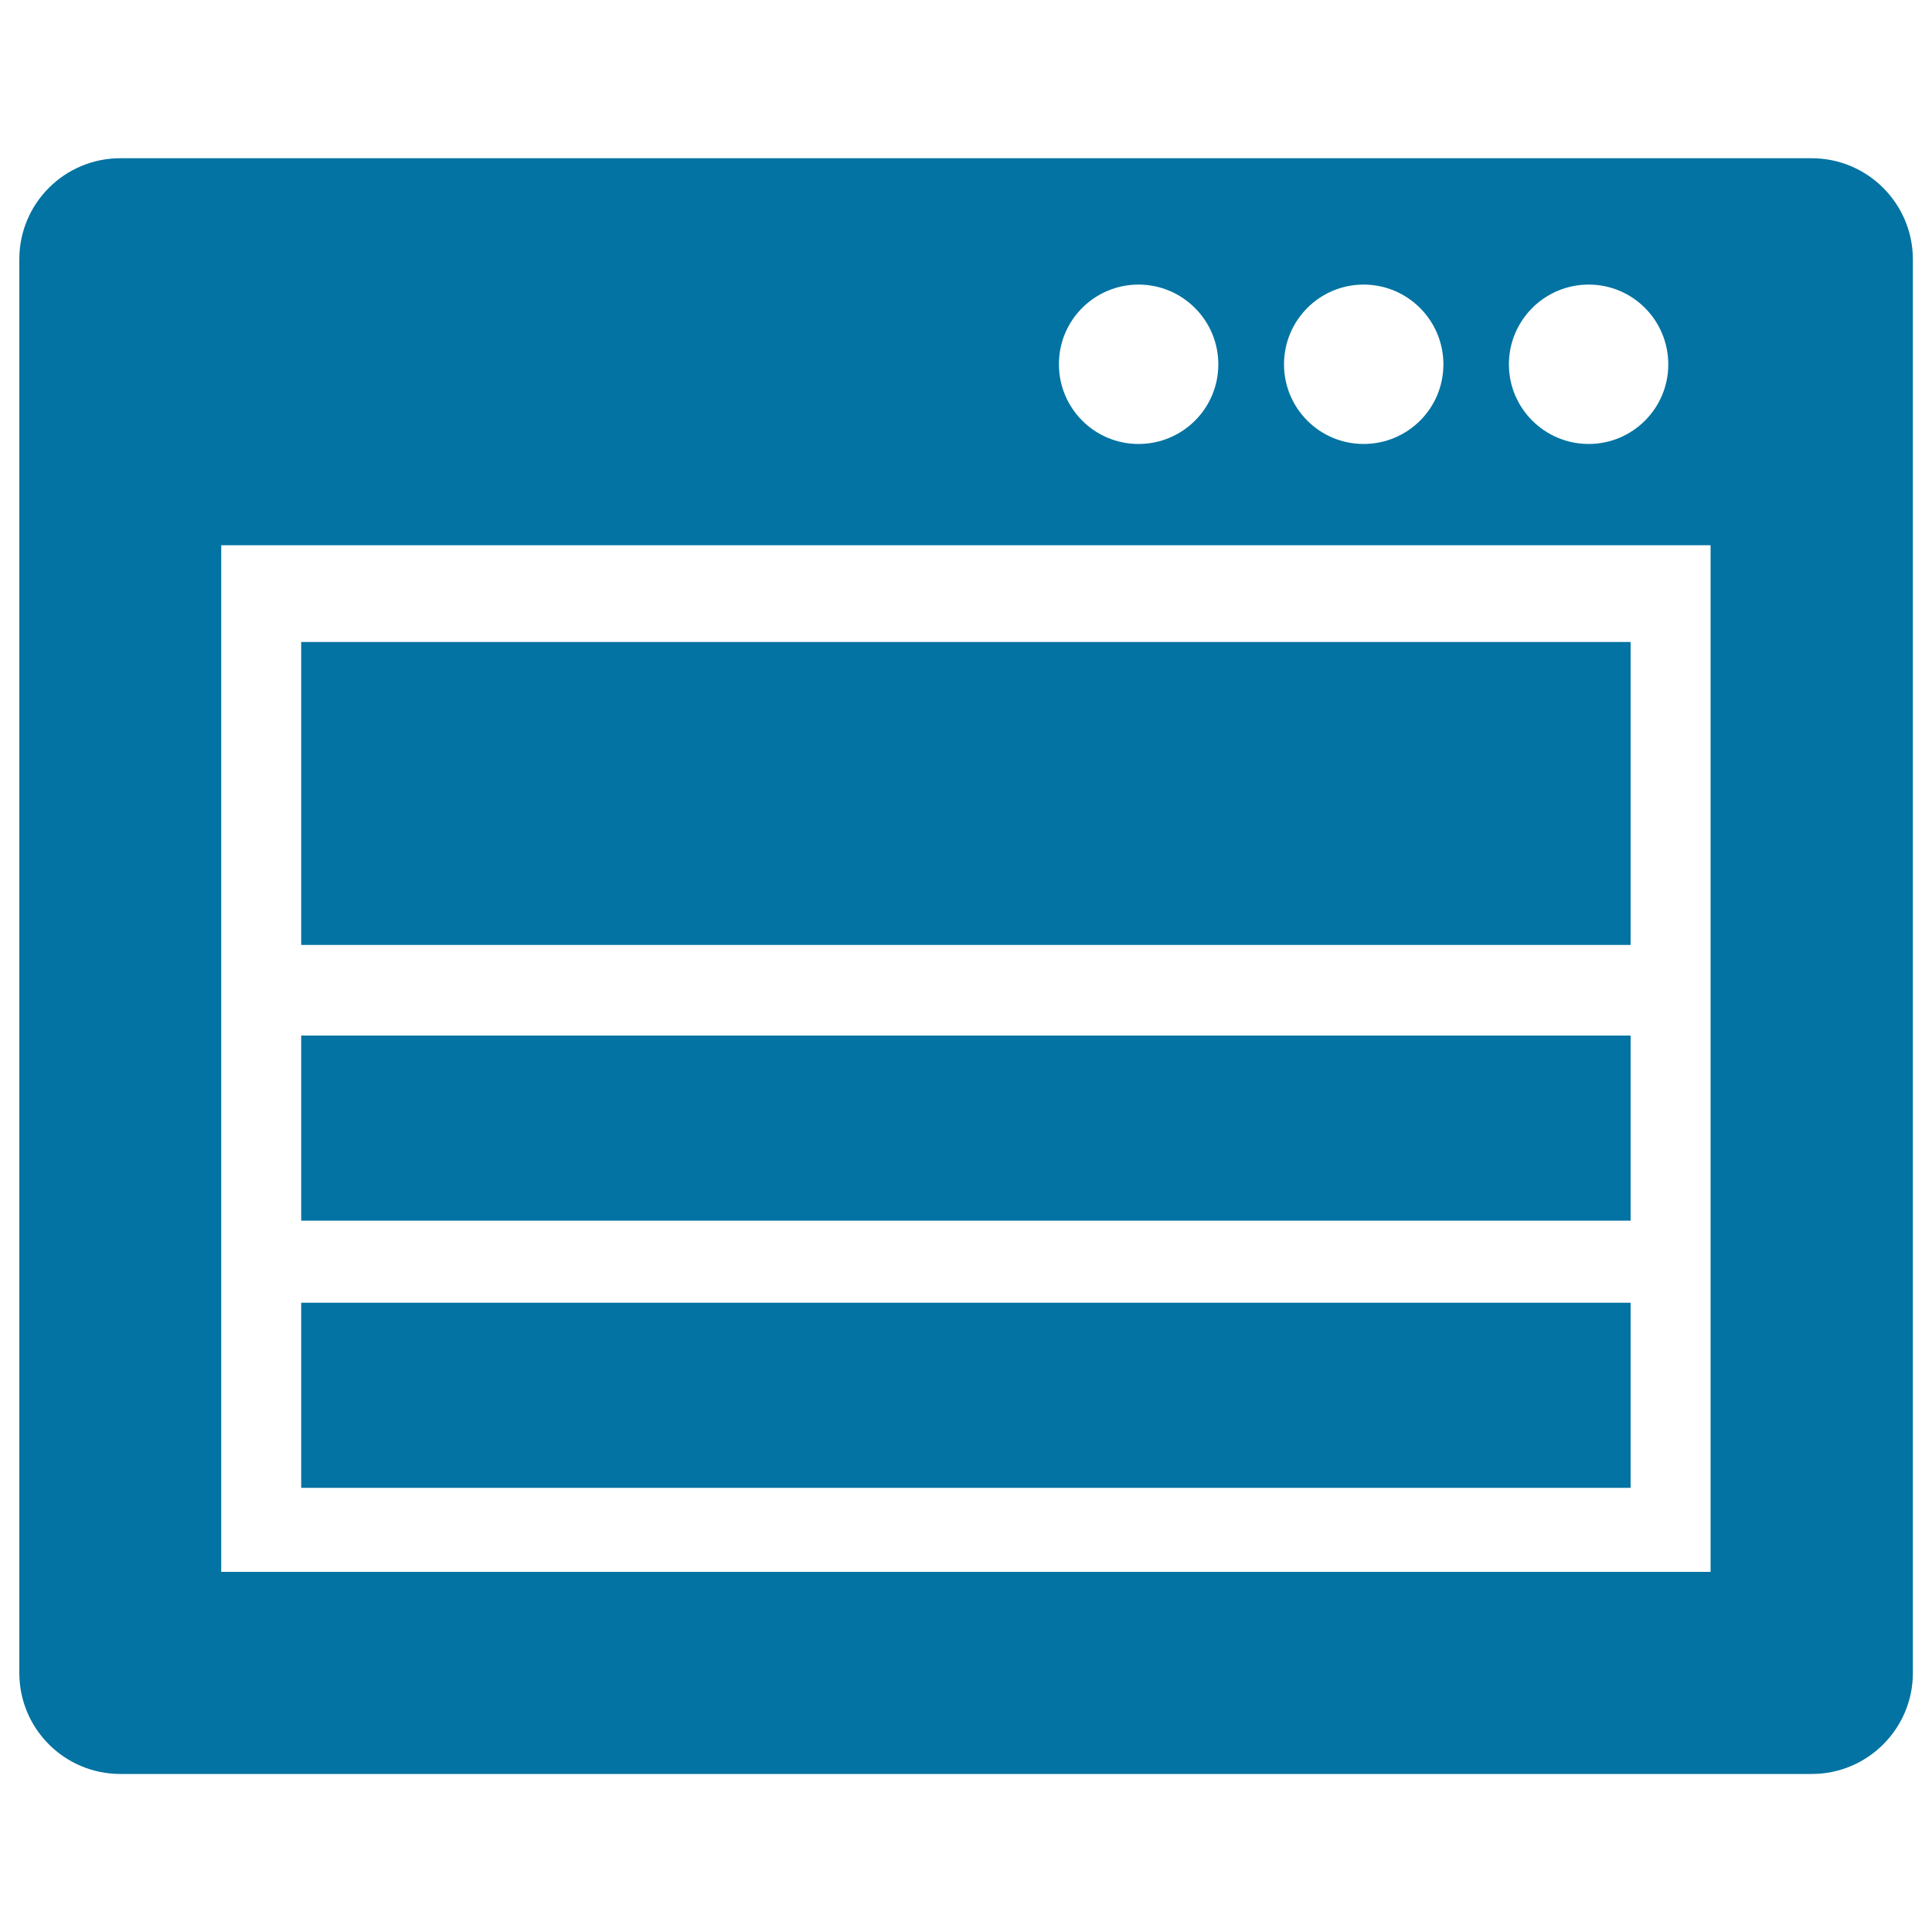 <svg xmlns="http://www.w3.org/2000/svg" viewBox="0 0 1000 1000" style="fill:#0273a2">
<title>Page Symbol SVG icon</title>
<g><path d="M937.7,81.9H62.3c-28.9,0-52.3,23.4-52.3,52.3v731.7c0,28.9,23.4,52.3,52.3,52.3h875.5c28.8,0,52.3-23.4,52.3-52.3V134.1C990,105.3,966.6,81.9,937.7,81.9z M822.3,147.3c22.8,0,41.2,18.5,41.2,41.3c0,22.8-18.5,41.2-41.2,41.2c-22.8,0-41.3-18.5-41.3-41.2C781,165.8,799.5,147.3,822.3,147.3z M705.8,147.3c22.8,0,41.3,18.5,41.3,41.3c0,22.8-18.5,41.2-41.3,41.2c-22.8,0-41.2-18.5-41.2-41.2C664.6,165.8,683,147.3,705.8,147.3z M589.3,147.3c22.8,0,41.3,18.5,41.3,41.3c0,22.8-18.5,41.2-41.3,41.2c-22.8,0-41.2-18.5-41.2-41.2C548,165.8,566.5,147.3,589.3,147.3z M885.5,813.6H114.5V282.2h770.9V813.6z M844.1,489.1H155.9V332.3h688.1V489.1z M844.1,631.8H155.9V536h688.1V631.8z M844.1,770.1H155.9v-95.8h688.1V770.1z"/></g>
</svg>